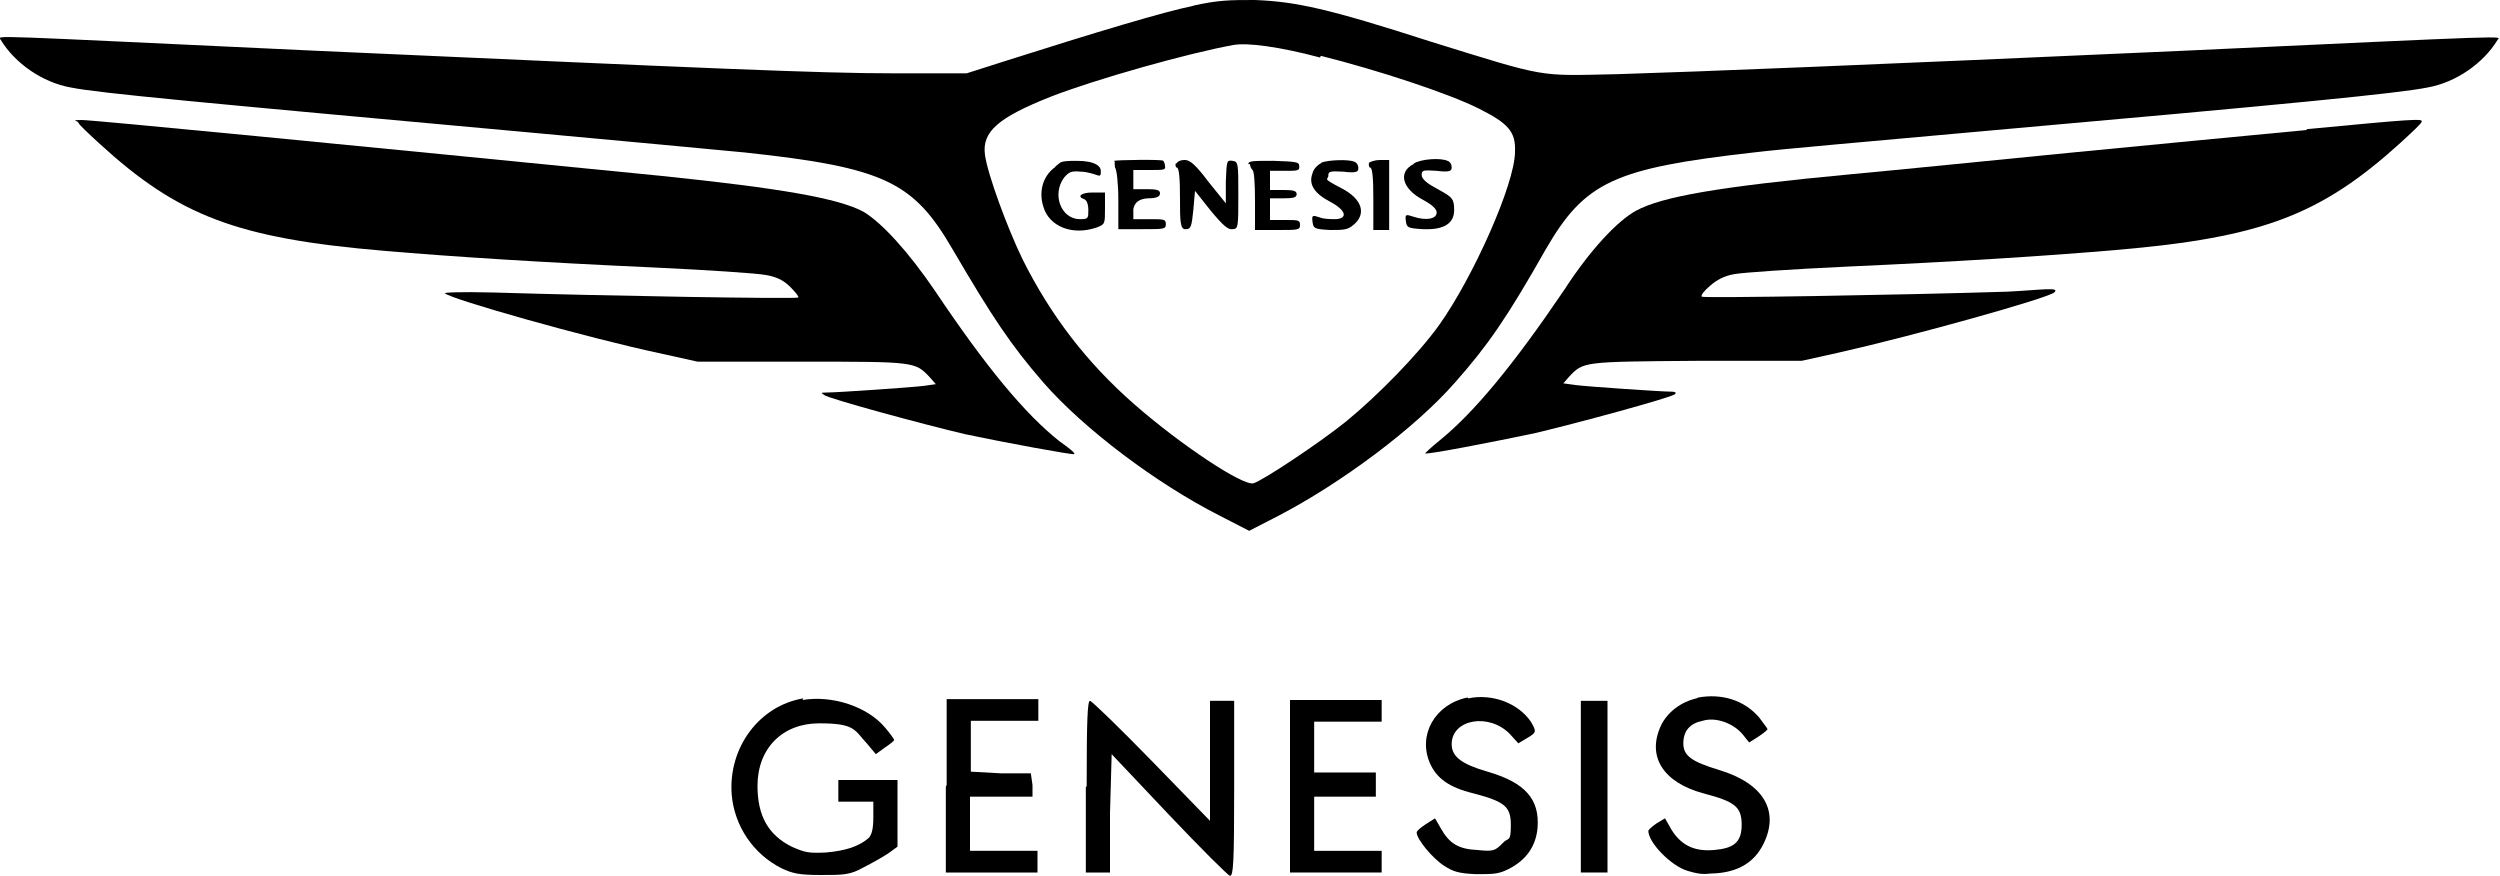 <?xml version="1.0" encoding="UTF-8"?>
<svg xmlns="http://www.w3.org/2000/svg" version="1.1" viewBox="0 0 300 105.1">
  <!-- Generator: Adobe Illustrator 28.6.0, SVG Export Plug-In . SVG Version: 1.2.0 Build 709)  -->
  <g>
    <g id="Layer_1">
      <g>
        <path d="M143.2.7c-3.5.7-11.8,3.2-22.5,6.6l-4.7,1.5h-8.7c-9.1,0-22.3-.6-69.2-2.7C-2.8,4.2-.2,4.2.1,4.8c1.7,2.8,5,5.1,8.4,5.7,3.5.7,15.6,1.8,55.1,5.4,11,1,22.6,2.1,25.8,2.4,16.7,1.8,20.2,3.5,24.9,11.6,4.8,8.2,7,11.5,10.9,16,4.8,5.5,13.5,12.1,21.2,16l3.5,1.8,3.5-1.8c7.5-3.9,16.4-10.5,21.2-16,3.9-4.4,6.2-7.7,10.9-16,4.7-8.1,8.2-9.7,24.9-11.6,3.2-.4,14.8-1.4,25.8-2.4,39.5-3.5,51.6-4.7,55.1-5.4,3.4-.6,6.7-2.9,8.4-5.7.3-.5,3-.6-37.9,1.3-37.9,1.7-57.8,2.5-67.7,2.8-9.7.2-8.2.5-22.4-3.9C159.3,1,155.5.2,150.6,0c-3,0-4.4,0-7.5.7ZM158.5,6.7c6.8,1.7,15.3,4.5,18.9,6.3,3.6,1.8,4.5,2.8,4.4,5.2,0,3.9-5.1,15.2-9.1,20.8-2.5,3.5-7.4,8.5-11.2,11.6-3.1,2.5-10,7.1-11.1,7.4-1.3.3-8.7-4.6-14.3-9.5-5.7-5-10-10.6-13.4-17.4-1.8-3.7-4.2-10.2-4.5-12.5-.4-2.8,1.6-4.5,7.9-7,5.4-2.1,16.4-5.2,21.9-6.2,1.7-.3,5.5.2,10.4,1.5Z"/>
        <path d="M126.7,20c-1.5,1-2.1,2.9-1.5,4.8.7,2.4,3.5,3.5,6.4,2.5,1-.4,1-.4,1-2.3v-1.9h-1.5c-1.4,0-1.9.5-1,.8.3.1.5.6.5,1.3,0,1,0,1.1-1,1.1-2.3,0-3.4-3-1.9-5,.6-.7.9-.8,2-.7.7,0,1.6.3,1.9.4.5.2.5,0,.5-.5s-.6-1.2-2.9-1.2-1.8.2-2.6.7Z"/>
        <path d="M133.8,19.5c-.1,0,0,.4,0,.6.2.2.4,1.9.4,3.9v3.5c0,0,2.9,0,2.9,0,2.6,0,2.8,0,2.8-.6s-.2-.6-2-.6h-1.9v-1.2q.2-1.2,1.7-1.3c1.1,0,1.5-.2,1.5-.6s-.4-.5-1.6-.5h-1.6v-2.3h2c1.7,0,1.9,0,1.8-.5,0-.3-.2-.6-.2-.6,0-.2-5.7-.1-5.9,0Z"/>
        <path d="M141.1,19.6c-.1.2,0,.5.1.5.3,0,.4,1.3.4,3.8s0,3.7.7,3.6c.6,0,.7-.3.9-2.3l.2-2.3,1.9,2.4c1.5,1.8,2.1,2.3,2.6,2.2.7,0,.7-.3.7-4.1s0-4-.7-4.1-.7,0-.8,2.5v2.6c0,0-2.1-2.6-2.1-2.6-1.5-2-2.2-2.6-2.8-2.6s-.9.2-1,.4Z"/>
        <path d="M150,19.7c0,.3.2.6.3.7.2.1.3,1.7.3,3.7v3.5h2.7c2.5,0,2.7,0,2.7-.6s-.2-.6-1.8-.6h-1.8v-2.6h1.6c1.2,0,1.6-.1,1.6-.5s-.4-.5-1.6-.5h-1.6v-2.3h1.8c1.5,0,1.8,0,1.7-.6,0-.5-.5-.5-3.1-.6-2.5,0-3,0-3,.4Z"/>
        <path d="M158.5,19.6c-.4.2-.9.7-1,1.2-.5,1.3.2,2.4,2.1,3.4,1.9,1,2.2,2,.7,2.1-.5,0-1.4,0-1.9-.2-.9-.3-1-.3-.9.5s.2.9,2.1,1c1.6,0,2.1,0,2.8-.6,1.6-1.3,1.1-3.1-1.4-4.4s-1.6-1-1.6-1.5.1-.6,1.8-.5c1.6.2,1.8,0,1.8-.4s-.2-.7-.5-.8c-.7-.3-3.1-.2-3.9.1Z"/>
        <path d="M164.3,19.6c-.1.2,0,.5.1.5.3,0,.4,1.3.4,3.8v3.7h1.9v-8.4h-1.1c-.6,0-1.2.2-1.4.4Z"/>
        <path d="M169.6,19.7c-1.9,1-1.3,3,1.2,4.3,1.1.6,1.6,1.1,1.6,1.5,0,.8-1.3,1-2.8.5-.9-.3-1-.3-.9.5s.2.9,2.1,1c2.5.1,3.7-.7,3.7-2.3s-.4-1.6-2.5-2.8c-.9-.5-1.4-1-1.4-1.4,0-.6.2-.6,1.8-.5,1.6.2,1.8,0,1.8-.4s-.2-.7-.5-.8c-.9-.4-3.2-.2-4,.3Z"/>
        <path d="M9.4,14.7c0,.2,1.2,1.3,2.5,2.5,9.5,8.7,16.5,11.4,34.2,12.9,8.1.7,19.1,1.4,32.4,2,6.4.3,12.4.7,13.4.9,1.2.2,2.1.6,2.9,1.4.6.6,1.1,1.2,1,1.3-.2.2-23.5-.2-36.6-.6-4.1-.1-6,0-5.8.1.7.7,16.9,5.3,25.8,7.2l4.5,1h12.6c13.6,0,13.5,0,15.3,1.9l.7.8-1.4.2c-1.6.2-10.5.8-11.6.8s-.6.1-.4.3c.4.4,11.8,3.5,16.9,4.7,4.7,1,12.9,2.5,13.1,2.4s-.7-.8-1.7-1.5c-4.2-3.3-8.9-9-15-18.1-3.2-4.7-6.4-8.2-8.6-9.5-3-1.6-9.8-2.8-24.3-4.3C41.9,17.4,11.2,14.4,9.8,14.4s-.5.1-.4.3Z"/>
        <path d="M276.8,15.6c-6.3.6-18.9,1.8-28.1,2.7s-21,2.1-26.5,2.6c-16,1.5-22.8,2.7-25.9,4.4-2.2,1.2-5.5,4.7-8.6,9.5-6.1,9-10.8,14.7-15,18.1-1,.8-1.7,1.5-1.7,1.5.2.2,8.3-1.4,13.1-2.4,5.1-1.2,16.5-4.3,16.9-4.7.2-.2,0-.3-.4-.3-1.2,0-10-.6-11.6-.8l-1.4-.2.7-.8c1.7-1.8,1.6-1.8,15.3-1.9h12.6s4.5-1,4.5-1c8.9-2,25-6.5,25.8-7.2s-1.6-.3-5.6-.1c-12.6.4-36.6.8-36.7.6s.3-.7,1-1.3c.8-.7,1.7-1.2,2.9-1.4,1-.2,7-.6,13.4-.9,13.4-.6,24.3-1.3,32.4-2,17.6-1.5,24.6-4.2,34.2-12.9,1.3-1.2,2.5-2.3,2.5-2.5.2-.4-1.2-.3-13.8.9Z"/>
        <path d="M96.4,83.8c-5.3.9-9,5.9-8.6,11.5.3,3.8,2.6,7.2,6,8.9,1.3.6,2,.8,4.7.8s3.5,0,5.1-.9c1-.5,2.4-1.3,3-1.7l1.1-.8v-8h-7.1v2.6h4.2v1.9c0,1.4-.2,2-.5,2.4-1.2,1.1-2.9,1.6-5.2,1.8-2.1.1-2.5,0-4.1-.7-2.8-1.4-4.1-3.7-4.1-7.3,0-4.5,3-7.5,7.4-7.5s4.2.8,5.8,2.5l1,1.2,1.1-.8c.6-.4,1.1-.8,1.1-.9s-.5-.8-1.1-1.5c-2.1-2.5-6.3-3.9-9.9-3.3Z"/>
        <path d="M176.1,83.7c-3.9.8-6,4.5-4.5,7.9.8,1.8,2.3,2.9,5.2,3.6,3.8,1,4.5,1.6,4.5,3.8s-.3,1.4-1,2.2c-.9.9-1.1,1-3,.8-2.3-.1-3.4-.8-4.4-2.6l-.7-1.2-1.1.7c-.6.4-1.1.8-1.1,1,0,.8,1.9,3.1,3.3,4,1.1.7,1.7.9,3.8,1,2.1,0,2.7,0,3.9-.6,2.2-1.1,3.3-2.8,3.5-4.9.3-3.5-1.5-5.5-6-6.8-3.1-.9-4.3-1.8-4.3-3.3,0-3,4.5-3.8,7-1.2l1,1.1,1-.6c1.2-.7,1.2-.8.5-2-1.5-2.2-4.6-3.4-7.5-2.8Z"/>
        <path d="M203.6,83.8c-1.8.4-3.5,1.6-4.3,3.3-1.7,3.7.3,6.8,5.1,8.1,3.8,1,4.6,1.6,4.6,3.8s-1.1,2.8-3.3,3c-2.3.2-3.9-.5-5.1-2.4l-.8-1.4-1,.6c-.6.4-1,.8-1,.9,0,1.4,2.7,4.2,4.7,4.8s2.2.3,3.4.3c2.7-.2,4.6-1.3,5.7-3.5,2-4,0-7.3-5.3-8.9-3.3-1-4.3-1.7-4.3-3.2s.8-2.4,2.3-2.7c1.6-.5,3.7.3,4.8,1.6l.8,1,1.1-.7c.6-.4,1.1-.8,1.1-.9s-.5-.7-1-1.4c-1.8-2.1-4.5-2.9-7.3-2.4Z"/>
        <path d="M113.5,94.4v10.3h11v-2.6h-8.1v-6.5h7.5v-1.4c0,0-.2-1.4-.2-1.4h-3.6c0,0-3.6-.2-3.6-.2v-6.1h8.1v-2.6h-11v10.3Z"/>
        <path d="M130.3,94.4v10.3h2.9v-7.1c0,0,.2-7.1.2-7.1l6.9,7.3c3.8,4,7.1,7.3,7.3,7.3.4,0,.5-1.5.5-10.5v-10.5h-2.9v14.4s-7-7.2-7-7.2c-3.8-3.9-7.2-7.2-7.4-7.2-.3,0-.4,2.3-.4,10.3Z"/>
        <path d="M154.8,94.4v10.3h11v-2.6h-8.1v-6.5h7.4v-2.9h-7.4v-6.1h8.1v-2.6h-11v10.3Z"/>
        <path d="M189.7,94.4v10.3h3.2v-20.6h-3.2v10.3Z"/>
      </g>
    </g>
  </g>
</svg>